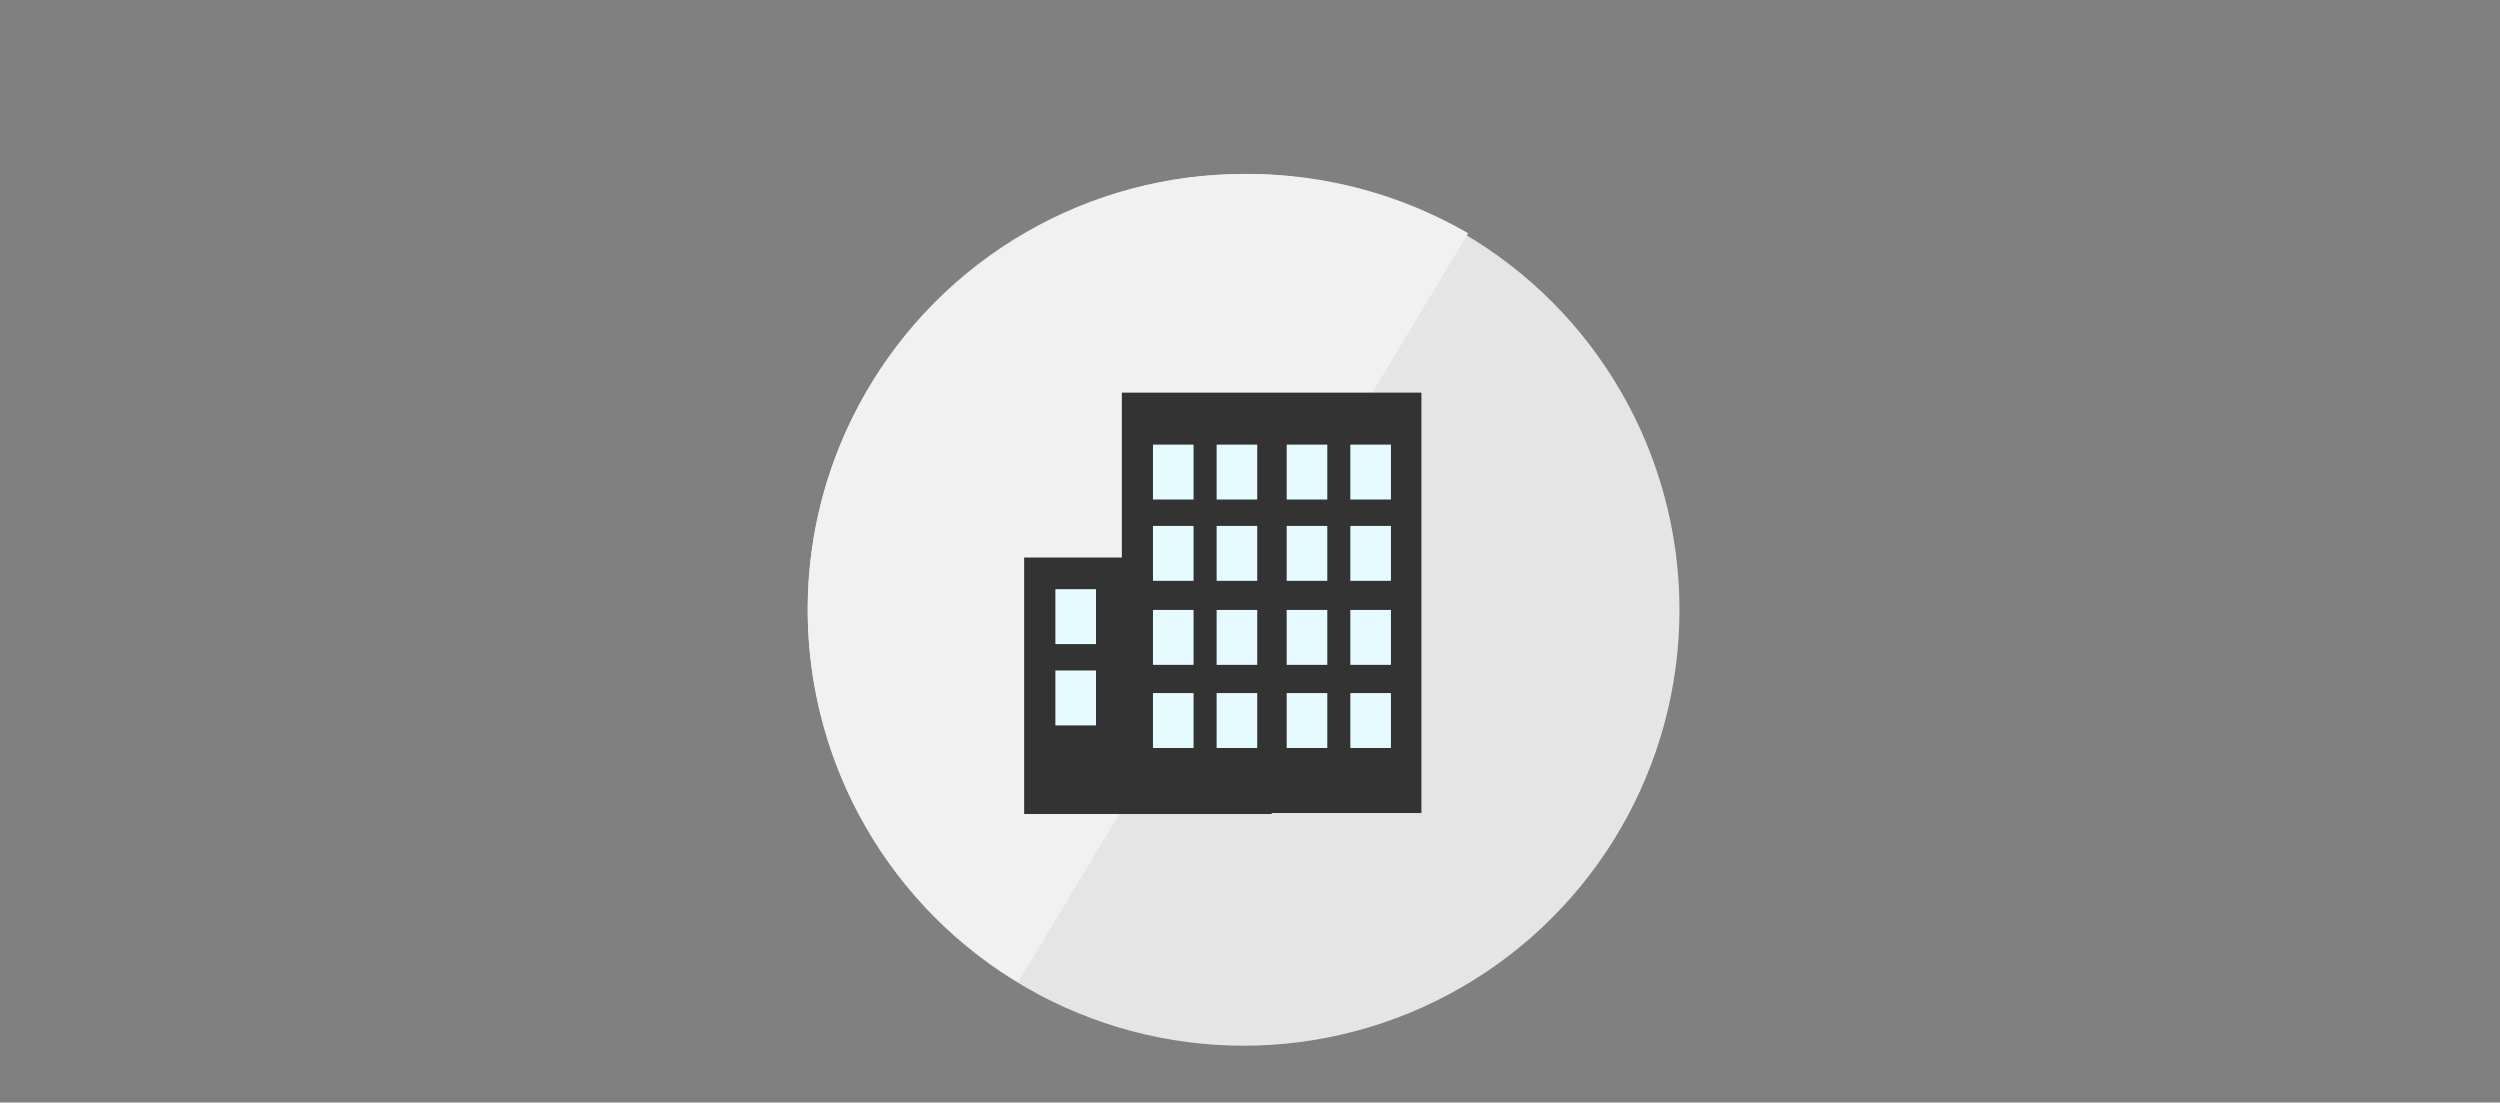 <?xml version="1.0" encoding="UTF-8"?> <svg xmlns="http://www.w3.org/2000/svg" width="390" height="172" viewBox="0 0 390 172"><rect x="0" y="0" width="390" height="172" fill="#808080" stroke="none"/><g id="riyu03" transform="translate(-254.996 -3506.363)"><circle id="楕円形_443" data-name="楕円形 443" cx="67.998" cy="67.998" r="67.998" transform="translate(381 3533.498)" fill="#e5e5e5"></circle><path id="交差_4" data-name="交差 4" d="M0,68C0,30.443,30.672,0,68.506,0A68.608,68.608,0,0,1,103.03,9.251L32.842,126.063A67.853,67.853,0,0,1,0,68Z" transform="translate(380.996 3533.498)" fill="#f1f1f1"></path><g id="グループ_9053" data-name="グループ 9053" transform="translate(414.765 3567.614)"><path id="パス_4118" data-name="パス 4118" d="M0,0H38.618V40.012H0Z" transform="translate(0 25.722)" fill="#333"></path><g id="グループ_9025" data-name="グループ 9025" transform="translate(4.872 0)"><rect id="長方形_22978" data-name="長方形 22978" width="46.732" height="65.582" transform="translate(10.368)" fill="#333"></rect><rect id="長方形_22979" data-name="長方形 22979" width="6.335" height="8.566" transform="translate(15.222 8.108)" fill="#e6fbff"></rect><rect id="長方形_22980" data-name="長方形 22980" width="6.335" height="8.566" transform="translate(25.151 8.108)" fill="#e6fbff"></rect><rect id="長方形_22981" data-name="長方形 22981" width="6.335" height="8.566" transform="translate(36.082 8.108)" fill="#e6fbff"></rect><rect id="長方形_22982" data-name="長方形 22982" width="6.335" height="8.566" transform="translate(46.011 8.108)" fill="#e6fbff"></rect><rect id="長方形_22983" data-name="長方形 22983" width="6.335" height="8.566" transform="translate(15.222 20.793)" fill="#e6fbff"></rect><rect id="長方形_22984" data-name="長方形 22984" width="6.335" height="8.566" transform="translate(25.151 20.793)" fill="#e6fbff"></rect><rect id="長方形_22985" data-name="長方形 22985" width="6.335" height="8.566" transform="translate(36.082 20.793)" fill="#e6fbff"></rect><rect id="長方形_22986" data-name="長方形 22986" width="6.335" height="8.566" transform="translate(46.011 20.793)" fill="#e6fbff"></rect><rect id="長方形_22987" data-name="長方形 22987" width="6.335" height="8.566" transform="translate(15.222 33.901)" fill="#e6fbff"></rect><rect id="長方形_22988" data-name="長方形 22988" width="6.335" height="8.566" transform="translate(0 30.659)" fill="#e6fbff"></rect><rect id="長方形_22989" data-name="長方形 22989" width="6.335" height="8.566" transform="translate(0 43.344)" fill="#e6fbff"></rect><rect id="長方形_22990" data-name="長方形 22990" width="6.335" height="8.566" transform="translate(25.151 33.901)" fill="#e6fbff"></rect><rect id="長方形_22991" data-name="長方形 22991" width="6.335" height="8.566" transform="translate(36.082 33.901)" fill="#e6fbff"></rect><rect id="長方形_22992" data-name="長方形 22992" width="6.335" height="8.566" transform="translate(46.011 33.901)" fill="#e6fbff"></rect><rect id="長方形_22993" data-name="長方形 22993" width="6.335" height="8.566" transform="translate(15.222 46.868)" fill="#e6fbff"></rect><rect id="長方形_22994" data-name="長方形 22994" width="6.335" height="8.566" transform="translate(25.151 46.868)" fill="#e6fbff"></rect><rect id="長方形_22995" data-name="長方形 22995" width="6.335" height="8.566" transform="translate(36.082 46.868)" fill="#e6fbff"></rect><rect id="長方形_22996" data-name="長方形 22996" width="6.335" height="8.566" transform="translate(46.011 46.868)" fill="#e6fbff"></rect></g></g><rect id="長方形_23187" data-name="長方形 23187" width="390" height="172" transform="translate(254.996 3506.363)" fill="none"></rect></g></svg> 